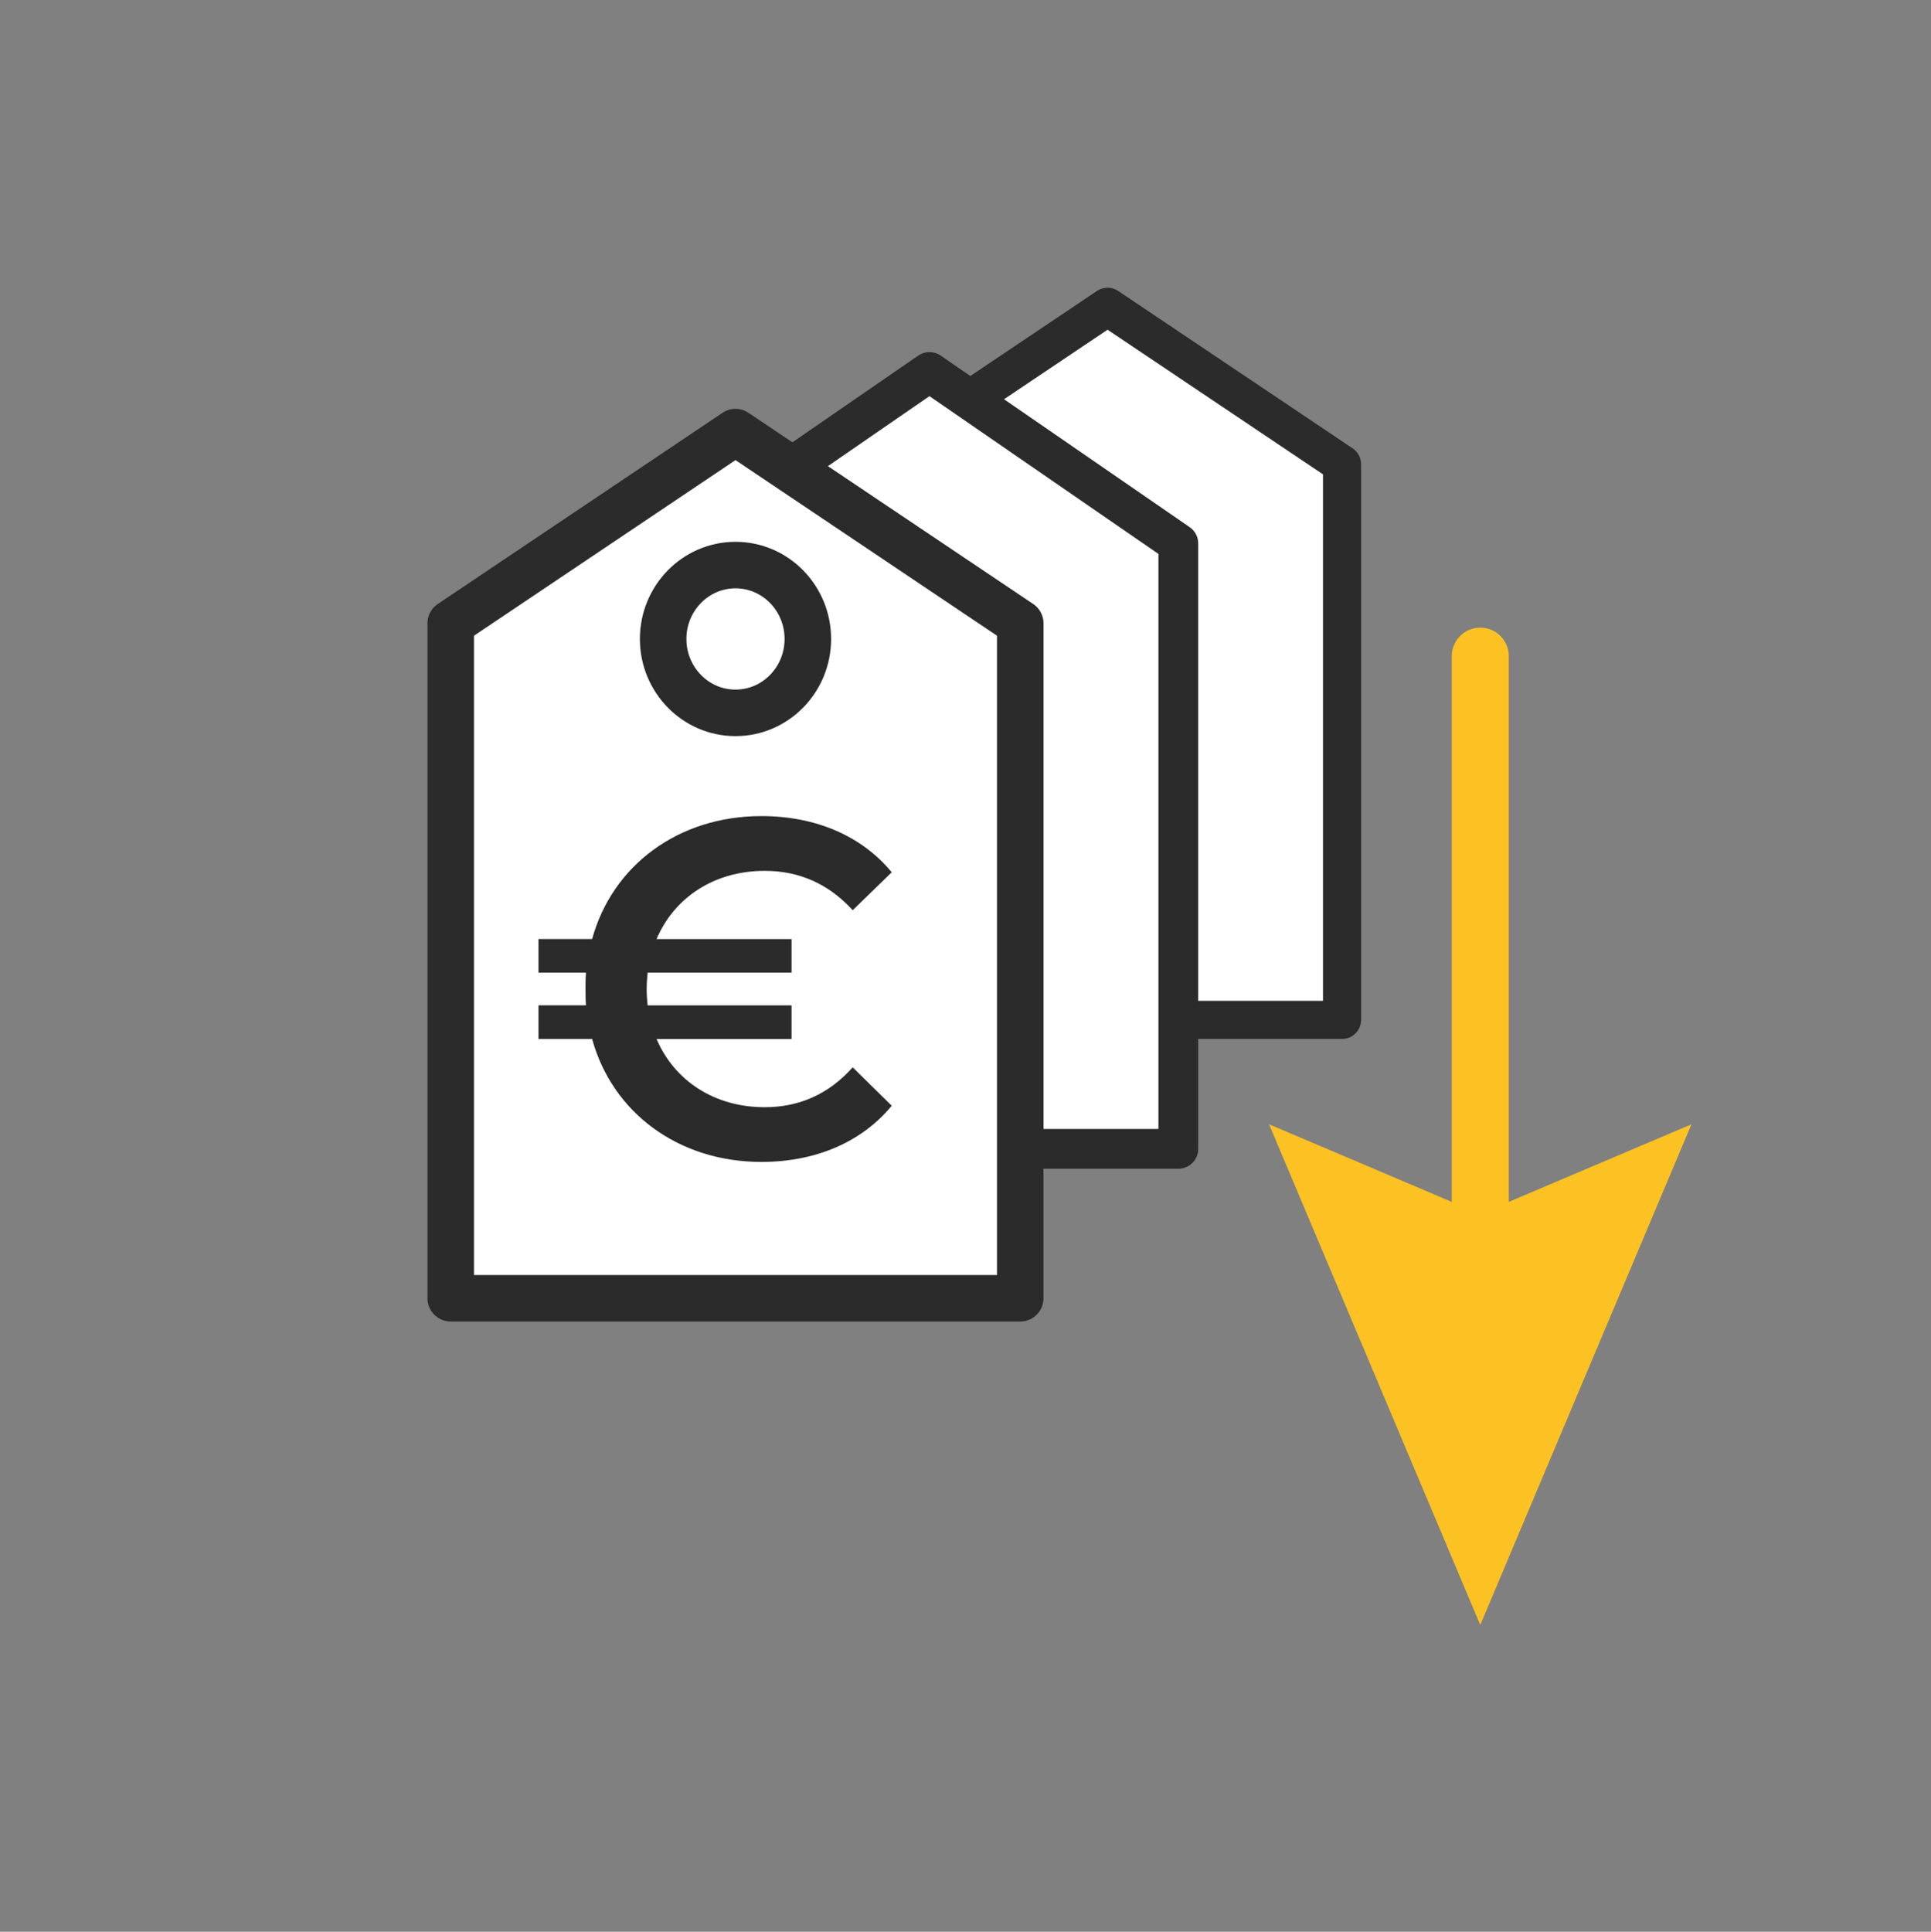 <?xml version="1.0" encoding="UTF-8"?>
<svg id="Calque_1" data-name="Calque 1" xmlns="http://www.w3.org/2000/svg" viewBox="0 0 775.4 775.6">
  <rect x="0" y="0" width="775.4" height="775.6" fill="#808080" stroke="none"/>
  <defs>
    <style>
      .cls-1 {
        fill: #2b2b2b;
      }

      .cls-2 {
        fill: none;
        stroke: #fcc223;
        stroke-width: 22.9px;
      }

      .cls-2, .cls-3, .cls-4, .cls-5 {
        stroke-linecap: round;
        stroke-linejoin: round;
      }

      .cls-3 {
        stroke-width: 18.68px;
      }

      .cls-3, .cls-4, .cls-5 {
        fill: #fff;
        stroke: #2b2b2b;
      }

      .cls-4 {
        stroke-width: 15.97px;
      }

      .cls-5 {
        stroke-width: 15.3px;
      }

      .cls-6 {
        fill: #fcc223;
      }
    </style>
  </defs>
  <g>
    <polygon class="cls-5" points="538.9 409.5 538.9 186.37 444.75 123.17 350.61 186.37 350.61 409.5 538.9 409.5"/>
    <polygon class="cls-4" points="473.16 461.27 473.16 218.21 373.23 149.36 273.3 218.21 273.3 461.27 473.16 461.27"/>
    <polygon class="cls-3" points="409.68 521.26 409.68 250.26 295.34 173.49 180.99 250.26 180.99 521.26 409.68 521.26"/>
    <ellipse class="cls-3" cx="295.34" cy="256.55" rx="29.05" ry="29.67"/>
    <path class="cls-1" d="M342.4,428.53l15.68,15.43c-12.09,14.66-30.6,22.56-52.32,22.56-33.43,0-59.88-19.86-68-49.37h-21.53v-13.5h19.08c-.19-2.12-.19-4.24-.19-6.56s0-4.44.19-6.56h-19.08v-13.5h21.53c8.12-29.51,34.57-49.37,68-49.37,21.72,0,40.23,7.91,52.32,22.56l-15.68,15.24c-9.63-10.61-21.53-15.81-35.32-15.81-20.21,0-36.27,10.61-43.44,27.39h54.21v13.5h-57.8c-.19,2.12-.38,4.24-.38,6.56s.19,4.44.38,6.56h57.8v13.5h-54.21c7.18,16.78,23.23,27.39,43.44,27.39,13.79,0,25.69-5.21,35.32-16.01Z"/>
  </g>
  <g>
    <line class="cls-2" x1="594.41" y1="263.45" x2="594.41" y2="515.72"/>
    <polygon class="cls-6" points="509.6 451.41 594.41 487.43 679.21 451.41 594.41 652.43 509.6 451.41"/>
  </g>
</svg>